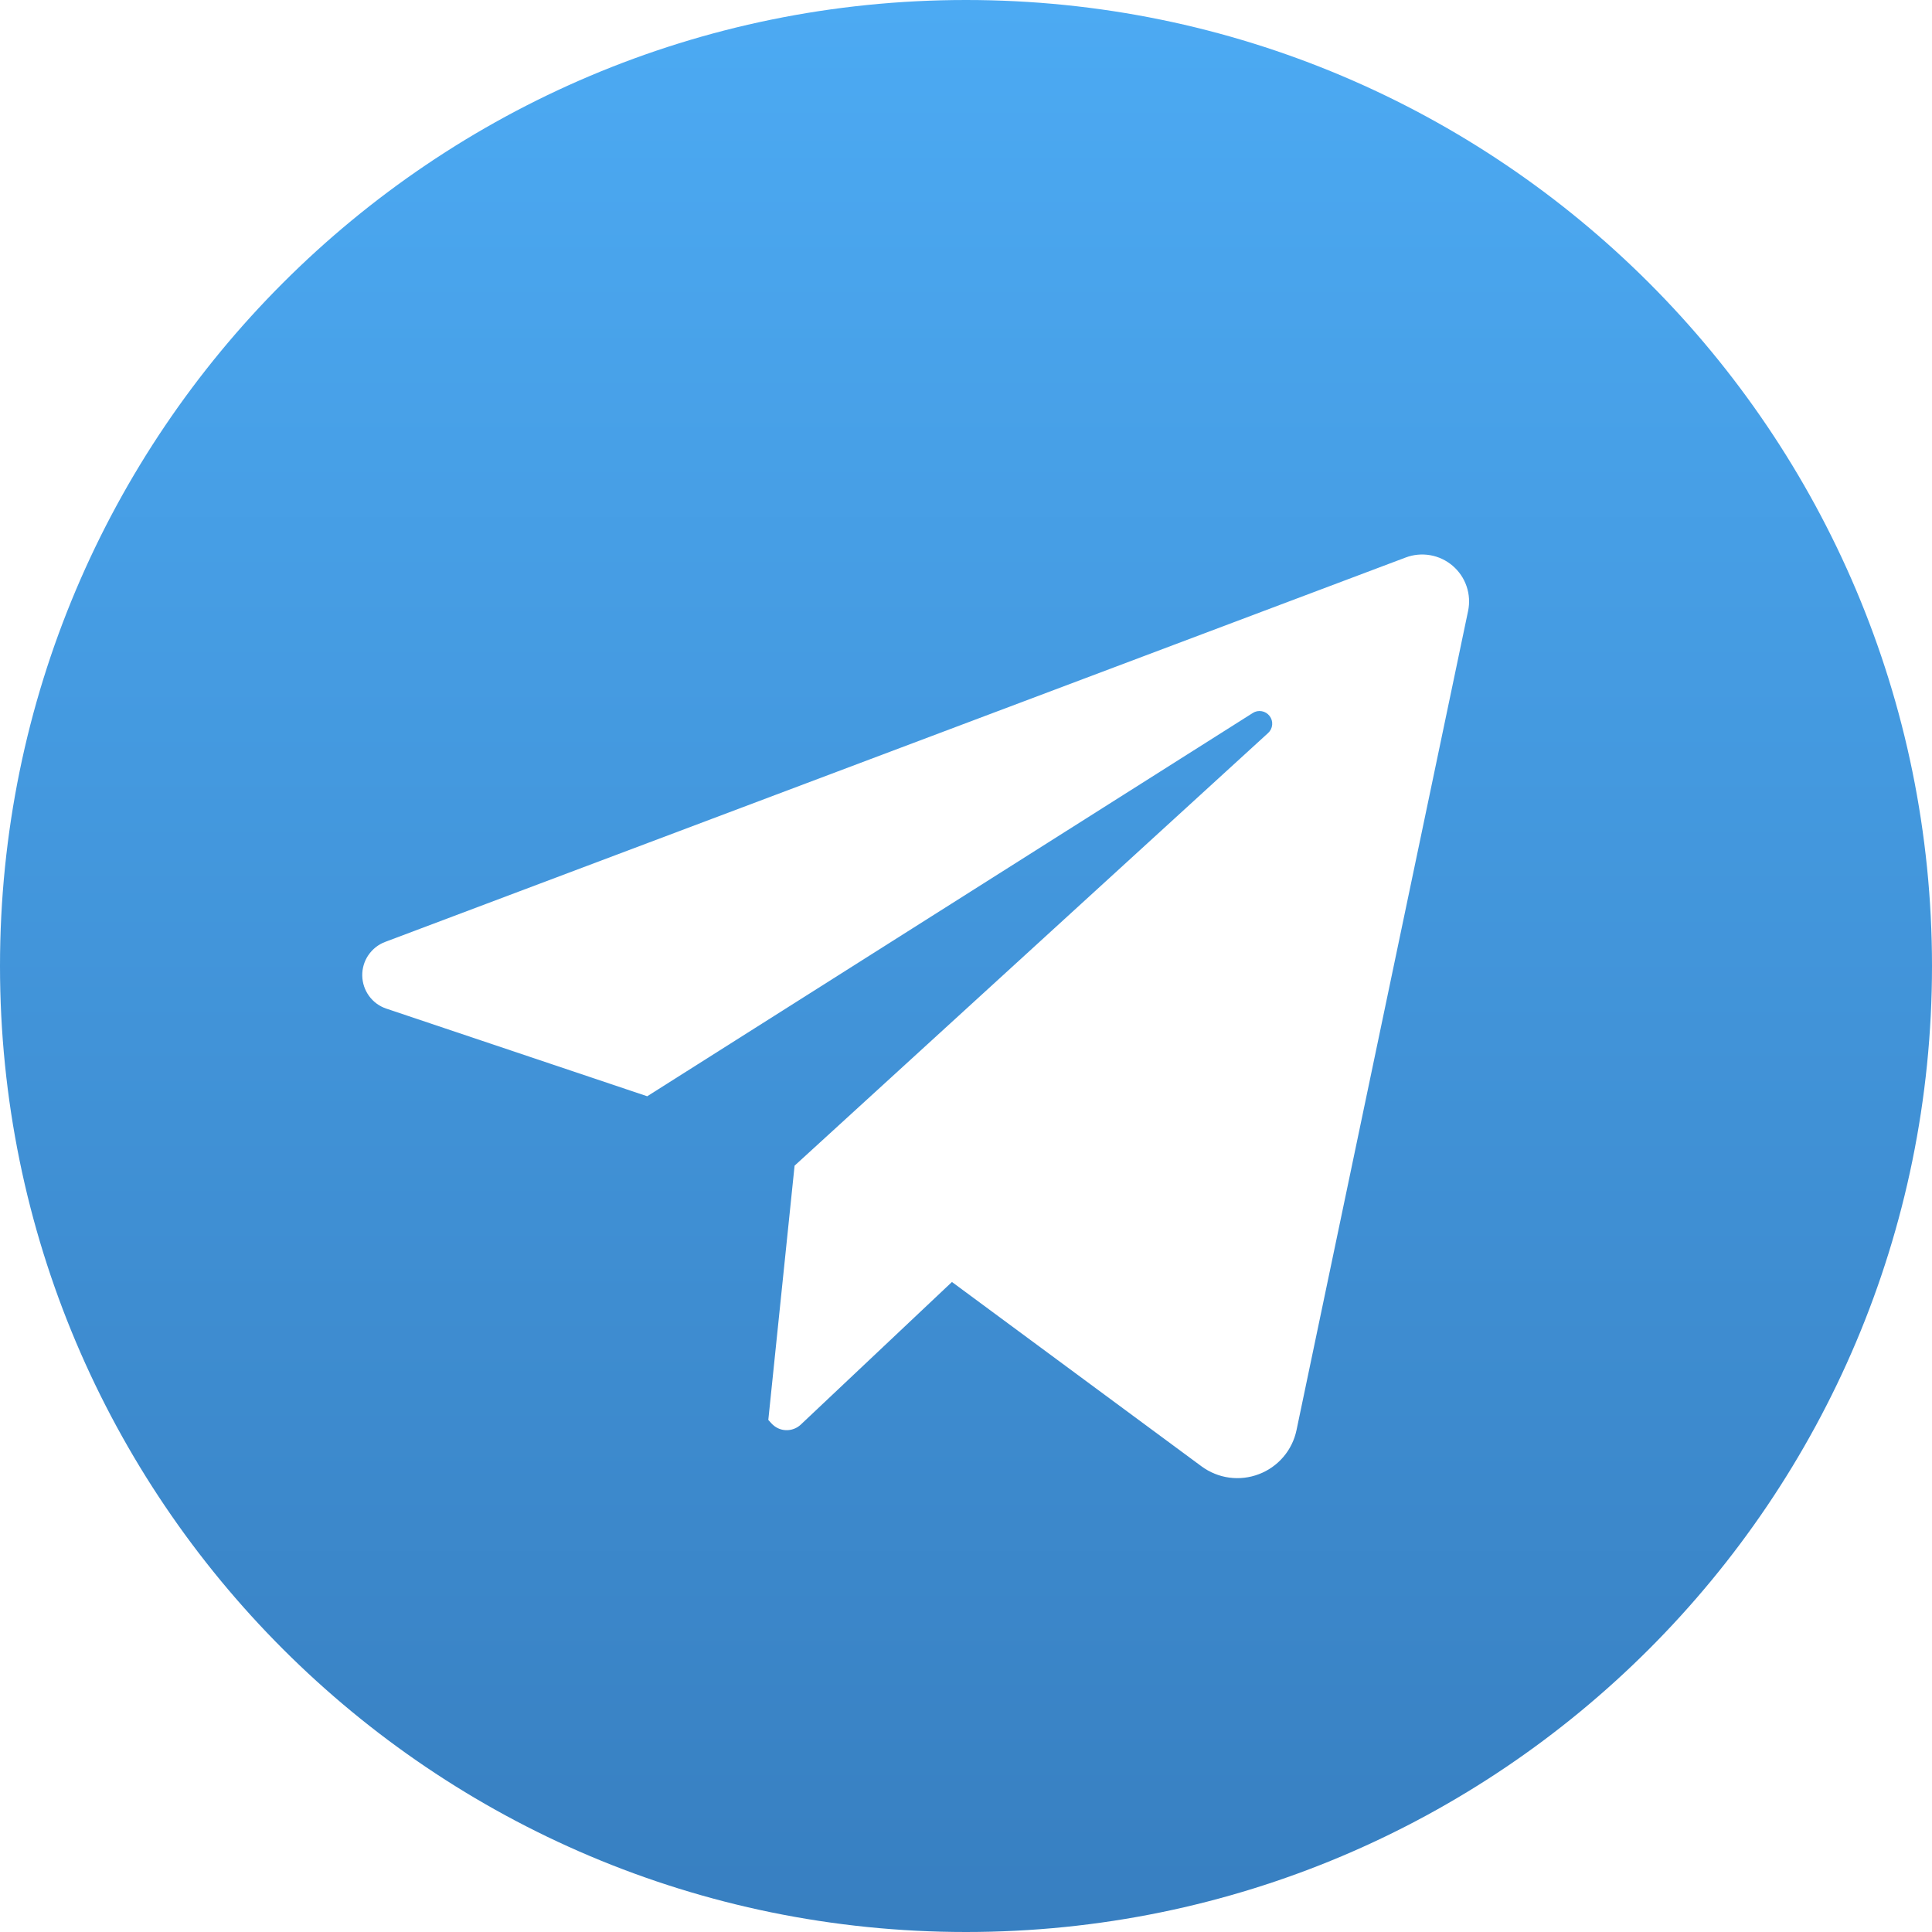 <svg width="40" height="40" viewBox="0 0 40 40" fill="none" xmlns="http://www.w3.org/2000/svg">
    <path d="M20 0C8.954 0 0 8.954 0 20C0 31.046 8.954 40 20 40C31.046 40 40 31.046 40 20C40 8.954 31.046 0 20 0ZM30.395 12.651L26.843 29.609C26.8 29.814 26.706 30.006 26.57 30.165C26.434 30.324 26.26 30.447 26.064 30.521C25.869 30.596 25.657 30.62 25.449 30.592C25.242 30.564 25.045 30.483 24.876 30.359L19.709 26.542L16.579 29.495C16.538 29.533 16.49 29.564 16.437 29.583C16.384 29.603 16.328 29.612 16.272 29.61C16.215 29.608 16.16 29.595 16.109 29.571C16.058 29.547 16.012 29.513 15.974 29.472L15.907 29.398L16.451 24.134L26.254 15.177C26.303 15.133 26.333 15.072 26.339 15.007C26.345 14.941 26.326 14.876 26.286 14.824C26.246 14.772 26.188 14.736 26.124 14.725C26.059 14.713 25.992 14.726 25.937 14.762L13.4 22.697L8 20.883C7.856 20.835 7.731 20.744 7.642 20.622C7.552 20.499 7.503 20.352 7.5 20.201C7.497 20.05 7.541 19.901 7.626 19.776C7.712 19.65 7.833 19.554 7.975 19.501L29.102 11.543C29.265 11.481 29.441 11.465 29.613 11.495C29.784 11.525 29.944 11.601 30.076 11.714C30.209 11.828 30.308 11.974 30.364 12.139C30.42 12.304 30.431 12.481 30.395 12.651Z" fill="url(#paint0_linear)"/>
    <defs>
        <linearGradient id="paint0_linear" x1="20" y1="0" x2="20" y2="42.812" gradientUnits="userSpaceOnUse">
            <stop stop-color="#4CAAF3"/>
            <stop offset="1" stop-color="#367CBD"/>
        </linearGradient>
    </defs>
</svg>
